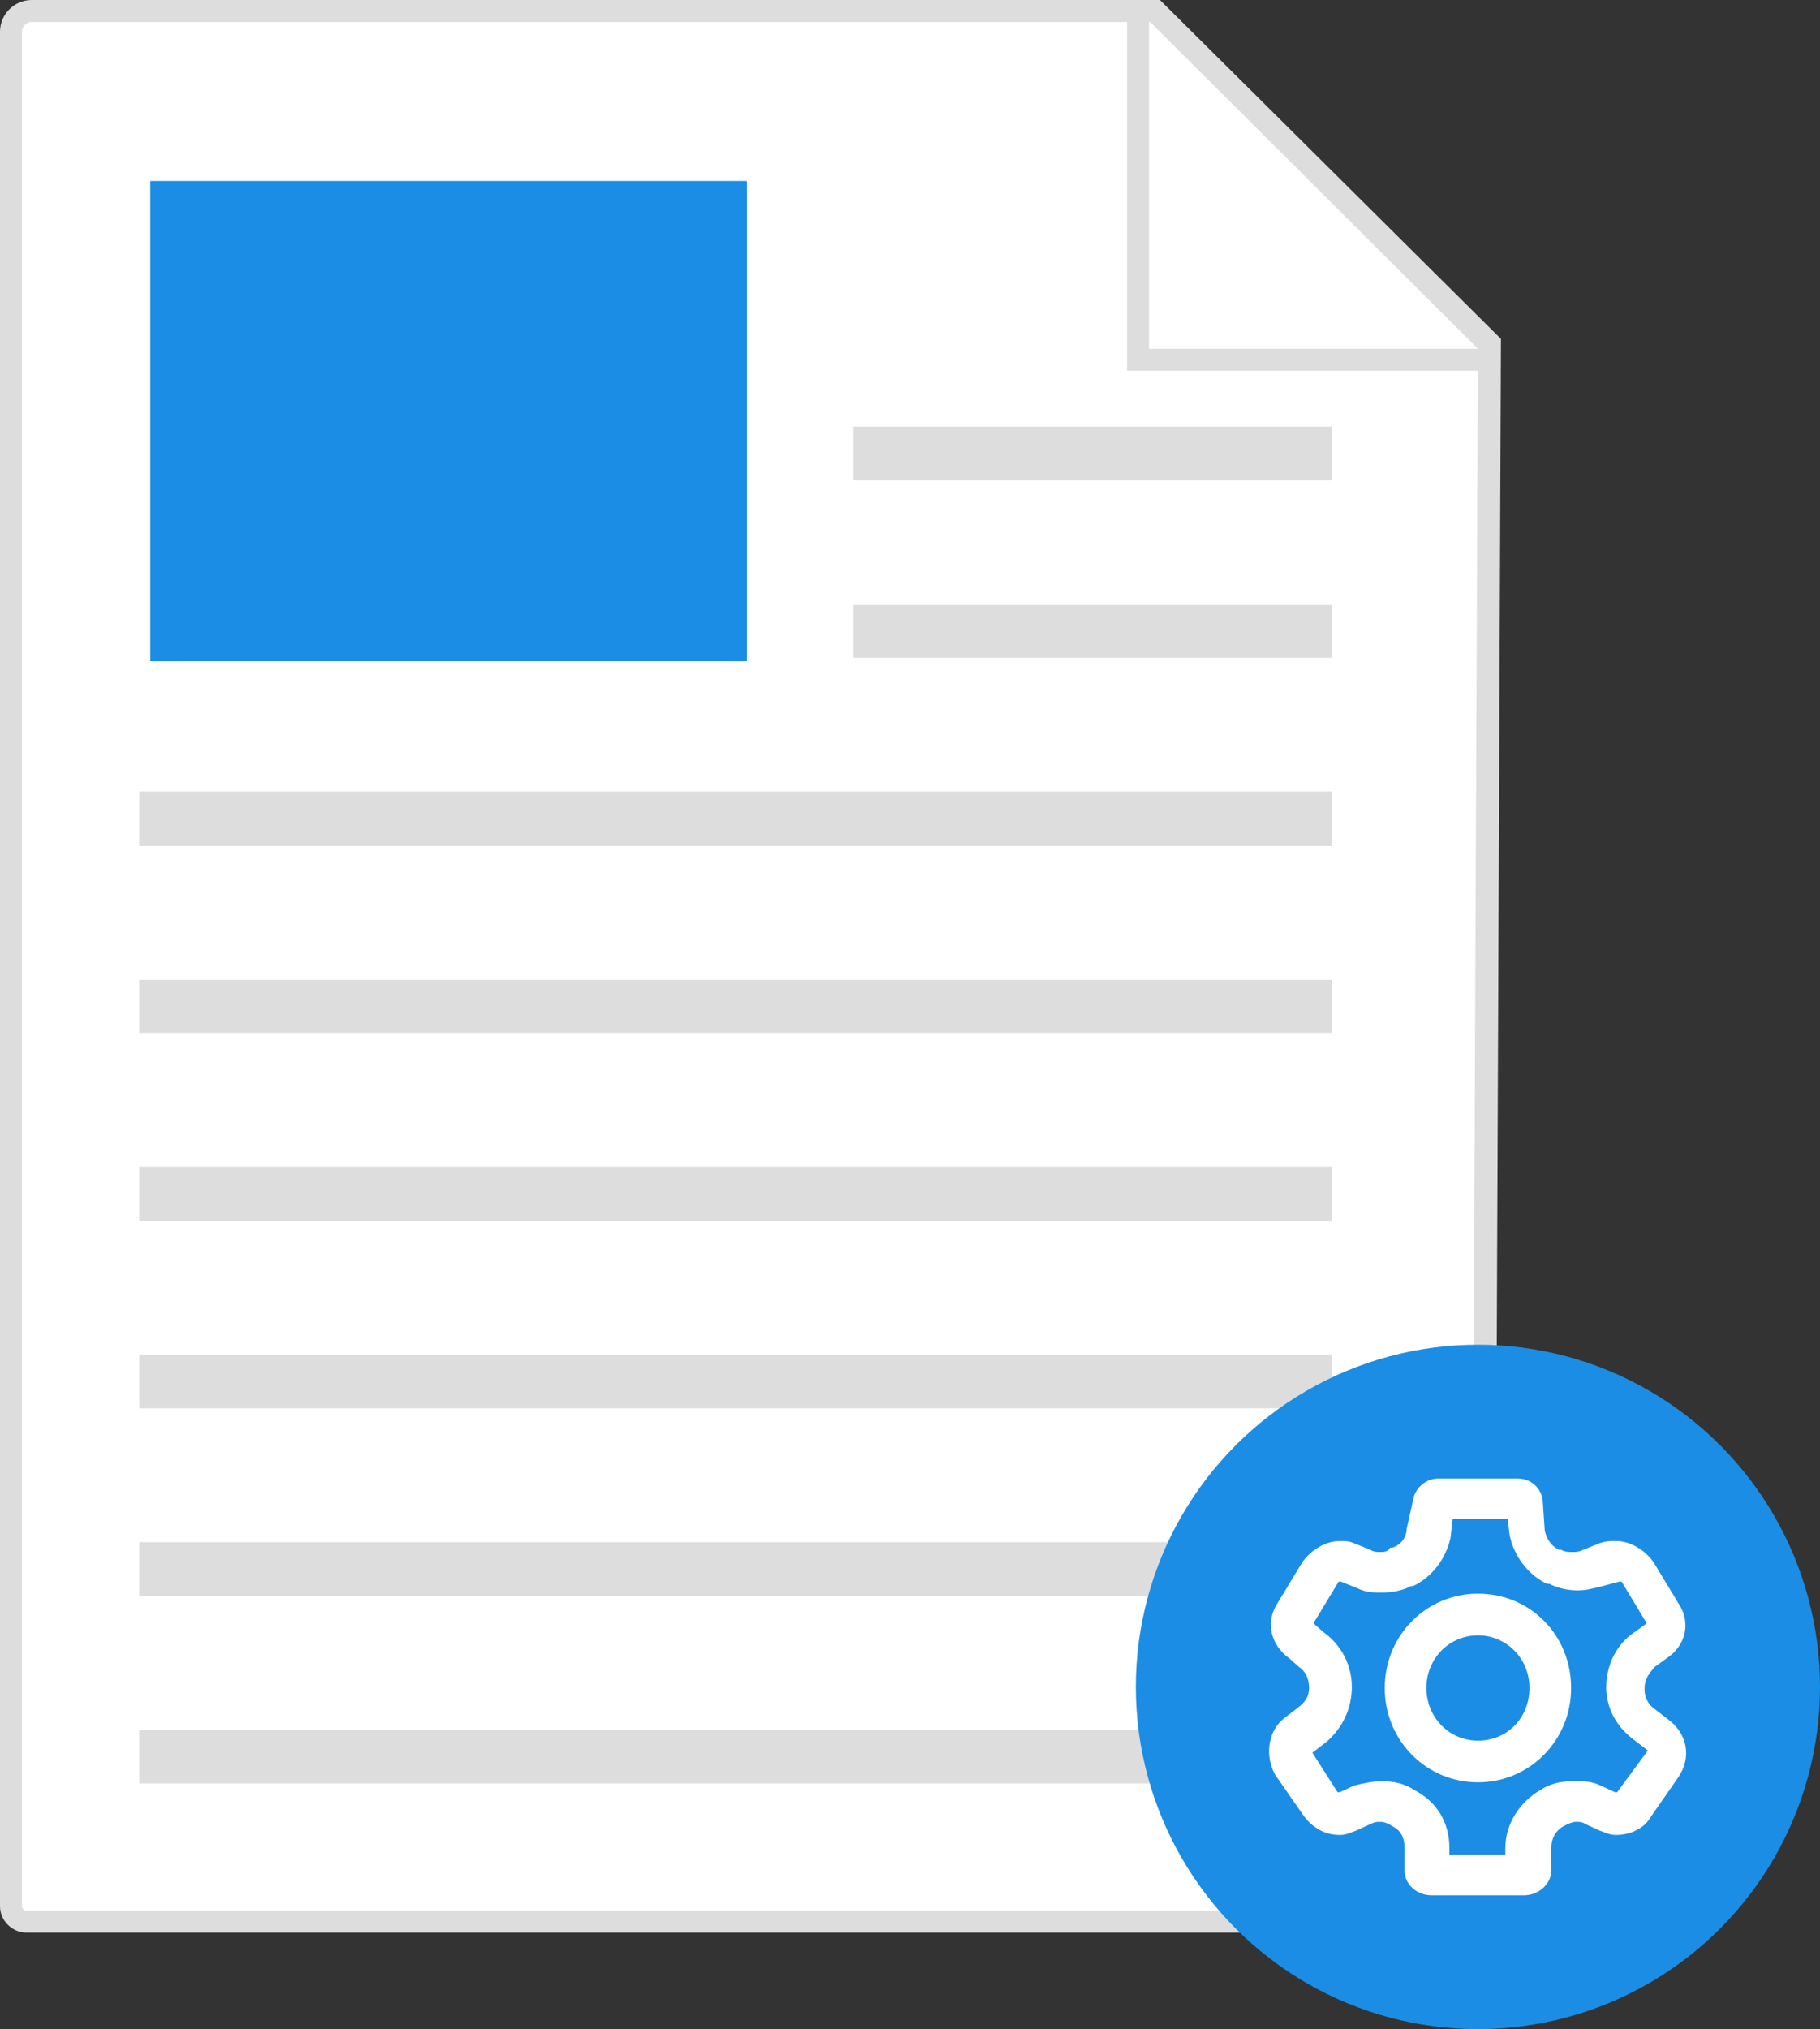 <?xml version="1.0" encoding="utf-8"?>
<!-- Generator: Adobe Illustrator 26.4.1, SVG Export Plug-In . SVG Version: 6.00 Build 0)  -->
<svg version="1.1" id="Layer_1" xmlns="http://www.w3.org/2000/svg" xmlns:xlink="http://www.w3.org/1999/xlink" x="0px" y="0px"
	 width="166px" height="185px" viewBox="0 0 166 185" style="enable-background:new 0 0 166 185;" xml:space="preserve">
<rect x="0" y="0" width="166" height="185" fill="#333333" stroke="none"/>
<style type="text/css">
	.st0{fill:#FFFFFF;}
	.st1{fill:#FFFFFF;stroke:#DDDDDD;stroke-width:2;stroke-miterlimit:10;}
	.st2{fill:#1B8DE4;}
	.st3{fill:#DDDDDD;}
</style>
<polygon class="st0" points="136.1,175.2 1.1,175.2 1.1,1.2 105.9,1.2 122.4,17.6 136.1,31.3 "/>
<polyline class="st1" points="136.1,32.8 103.8,32.8 103.8,0.6 "/>
<rect x="13.7" y="16.5" class="st2" width="54.4" height="43.8"/>
<rect x="12.7" y="72.2" class="st3" width="108.8" height="4.9"/>
<rect x="77.8" y="55.1" class="st3" width="43.7" height="4.9"/>
<rect x="77.8" y="38.9" class="st3" width="43.7" height="4.9"/>
<rect x="12.7" y="89.3" class="st3" width="108.8" height="4.9"/>
<rect x="12.7" y="123.5" class="st3" width="108.8" height="4.9"/>
<rect x="12.7" y="140.6" class="st3" width="108.8" height="4.9"/>
<rect x="12.7" y="157.7" class="st3" width="108.8" height="4.9"/>
<rect x="12.7" y="106.4" class="st3" width="108.8" height="4.9"/>
<path class="st3" d="M105.8,0H2.9C1.3,0,0,1.3,0,2.9v170.9c0,1.3,1.1,2.4,2.4,2.4h133.9v-2H2.4c-0.2,0-0.4-0.2-0.4-0.4V2.9
	C2,2.4,2.4,2,2.9,2h102l29.9,29.8l-0.6,143.4h2.1l0.6-144.3L105.8,0z"/>
<g>
	<ellipse class="st2" cx="134.8" cy="153.8" rx="31.2" ry="31.2"/>
	<path class="st0" d="M152.2,156.8l-1.3-1c-0.6-0.4-0.9-1.1-0.9-1.7v-0.2c0-0.8,0.4-1.3,0.9-1.9l1.1-0.8c1.7-1.1,2.3-3.2,1.1-5
		l-2.3-3.8c-0.8-1.1-2.1-1.9-3.4-1.9c-0.6,0-0.9,0-1.5,0.2l-1.5,0.6c-0.4,0.2-0.6,0.2-0.9,0.2c-0.4,0-0.8,0-1.1-0.2h-0.2
		c-0.8-0.4-1.1-1-1.3-1.7l-0.2-2.9c-0.2-1.1-1.1-1.9-2.3-1.9h-3.6h-3.6c-1.1,0-2.1,0.8-2.3,1.9l-0.6,2.7c0,0.8-0.6,1.5-1.3,1.7h-0.2
		c-0.2,0.4-0.6,0.4-0.9,0.4c-0.4,0-0.6,0-0.9-0.2l-1.5-0.6c-0.4-0.2-0.9-0.2-1.3-0.2c-1.3,0-2.6,0.8-3.4,1.9l-2.3,3.8
		c-1.1,1.7-0.6,3.8,1.1,5l0.9,0.8c0.6,0.4,0.9,1.1,0.9,1.9c0,0.8-0.4,1.3-0.9,1.7l-1.3,1c-1.5,1.1-1.9,3.4-0.9,5.2l2.5,3.6
		c0.9,1.3,2.1,1.9,3.4,1.9c0.6,0,0.9-0.2,1.5-0.4l1.3-0.6c0.4-0.2,0.6-0.2,0.9-0.2c0.4,0,0.8,0.2,1.1,0.4c0.8,0.4,1.1,1.1,1.1,1.9
		v2.1c0,1.3,1.1,2.3,2.5,2.3h4.2h4.2c1.3,0,2.5-1,2.5-2.3v-2.1c0-0.8,0.4-1.5,1.1-1.9c0.4-0.2,0.8-0.4,1.1-0.4c0.4,0,0.6,0,0.9,0.2
		l1.3,0.6c0.6,0.2,0.9,0.4,1.5,0.4c1.3,0,2.6-0.6,3.2-1.7l2.5-3.6C154.3,160.2,153.9,158.1,152.2,156.8z M147.5,163.4c0,0,0,0-0.2,0
		l-1.3-0.6c-0.8-0.4-1.5-0.4-2.5-0.4c-1.1,0-2.1,0.2-3,0.8c-1.9,1.1-3.2,3.1-3.2,5.3v0.6h-2.5h-2.6v-0.6c0-2.3-1.1-4.2-3.2-5.3
		c-0.9-0.6-1.9-0.8-3-0.8c-0.8,0-1.7,0.2-2.5,0.4l-1.3,0.6H122l-2.3-3.6l1.3-1c1.5-1.3,2.3-3.1,2.3-5s-0.9-3.8-2.6-5l-0.9-0.8
		l2.3-3.8c0,0,0,0,0.2,0l1.5,0.6c0.8,0.4,1.5,0.4,2.3,0.4c0.9,0,1.9-0.2,2.6-0.6h0.2c1.7-0.8,3-2.5,3.4-4.4l0.2-1.7h2.5h2.5l0.2,1.5
		c0.4,1.9,1.7,3.6,3.4,4.4h0.2c0.8,0.4,1.7,0.6,2.6,0.6c0.8,0,1.5-0.2,2.3-0.4l1.5-0.4h0.2l2.3,3.8l-1.1,0.8c-1.7,1.1-2.6,3.1-2.6,5
		s0.9,3.6,2.5,4.8l1.3,1L147.5,163.4z M134.8,145.3c-4.7,0-8.5,3.8-8.5,8.6s3.8,8.6,8.5,8.6s8.5-3.8,8.5-8.6
		S139.6,145.3,134.8,145.3z M134.8,158.7c-2.6,0-4.7-2.1-4.7-4.8s2.1-4.8,4.7-4.8s4.7,2.1,4.7,4.8S137.5,158.7,134.8,158.7z"/>
</g>
</svg>
